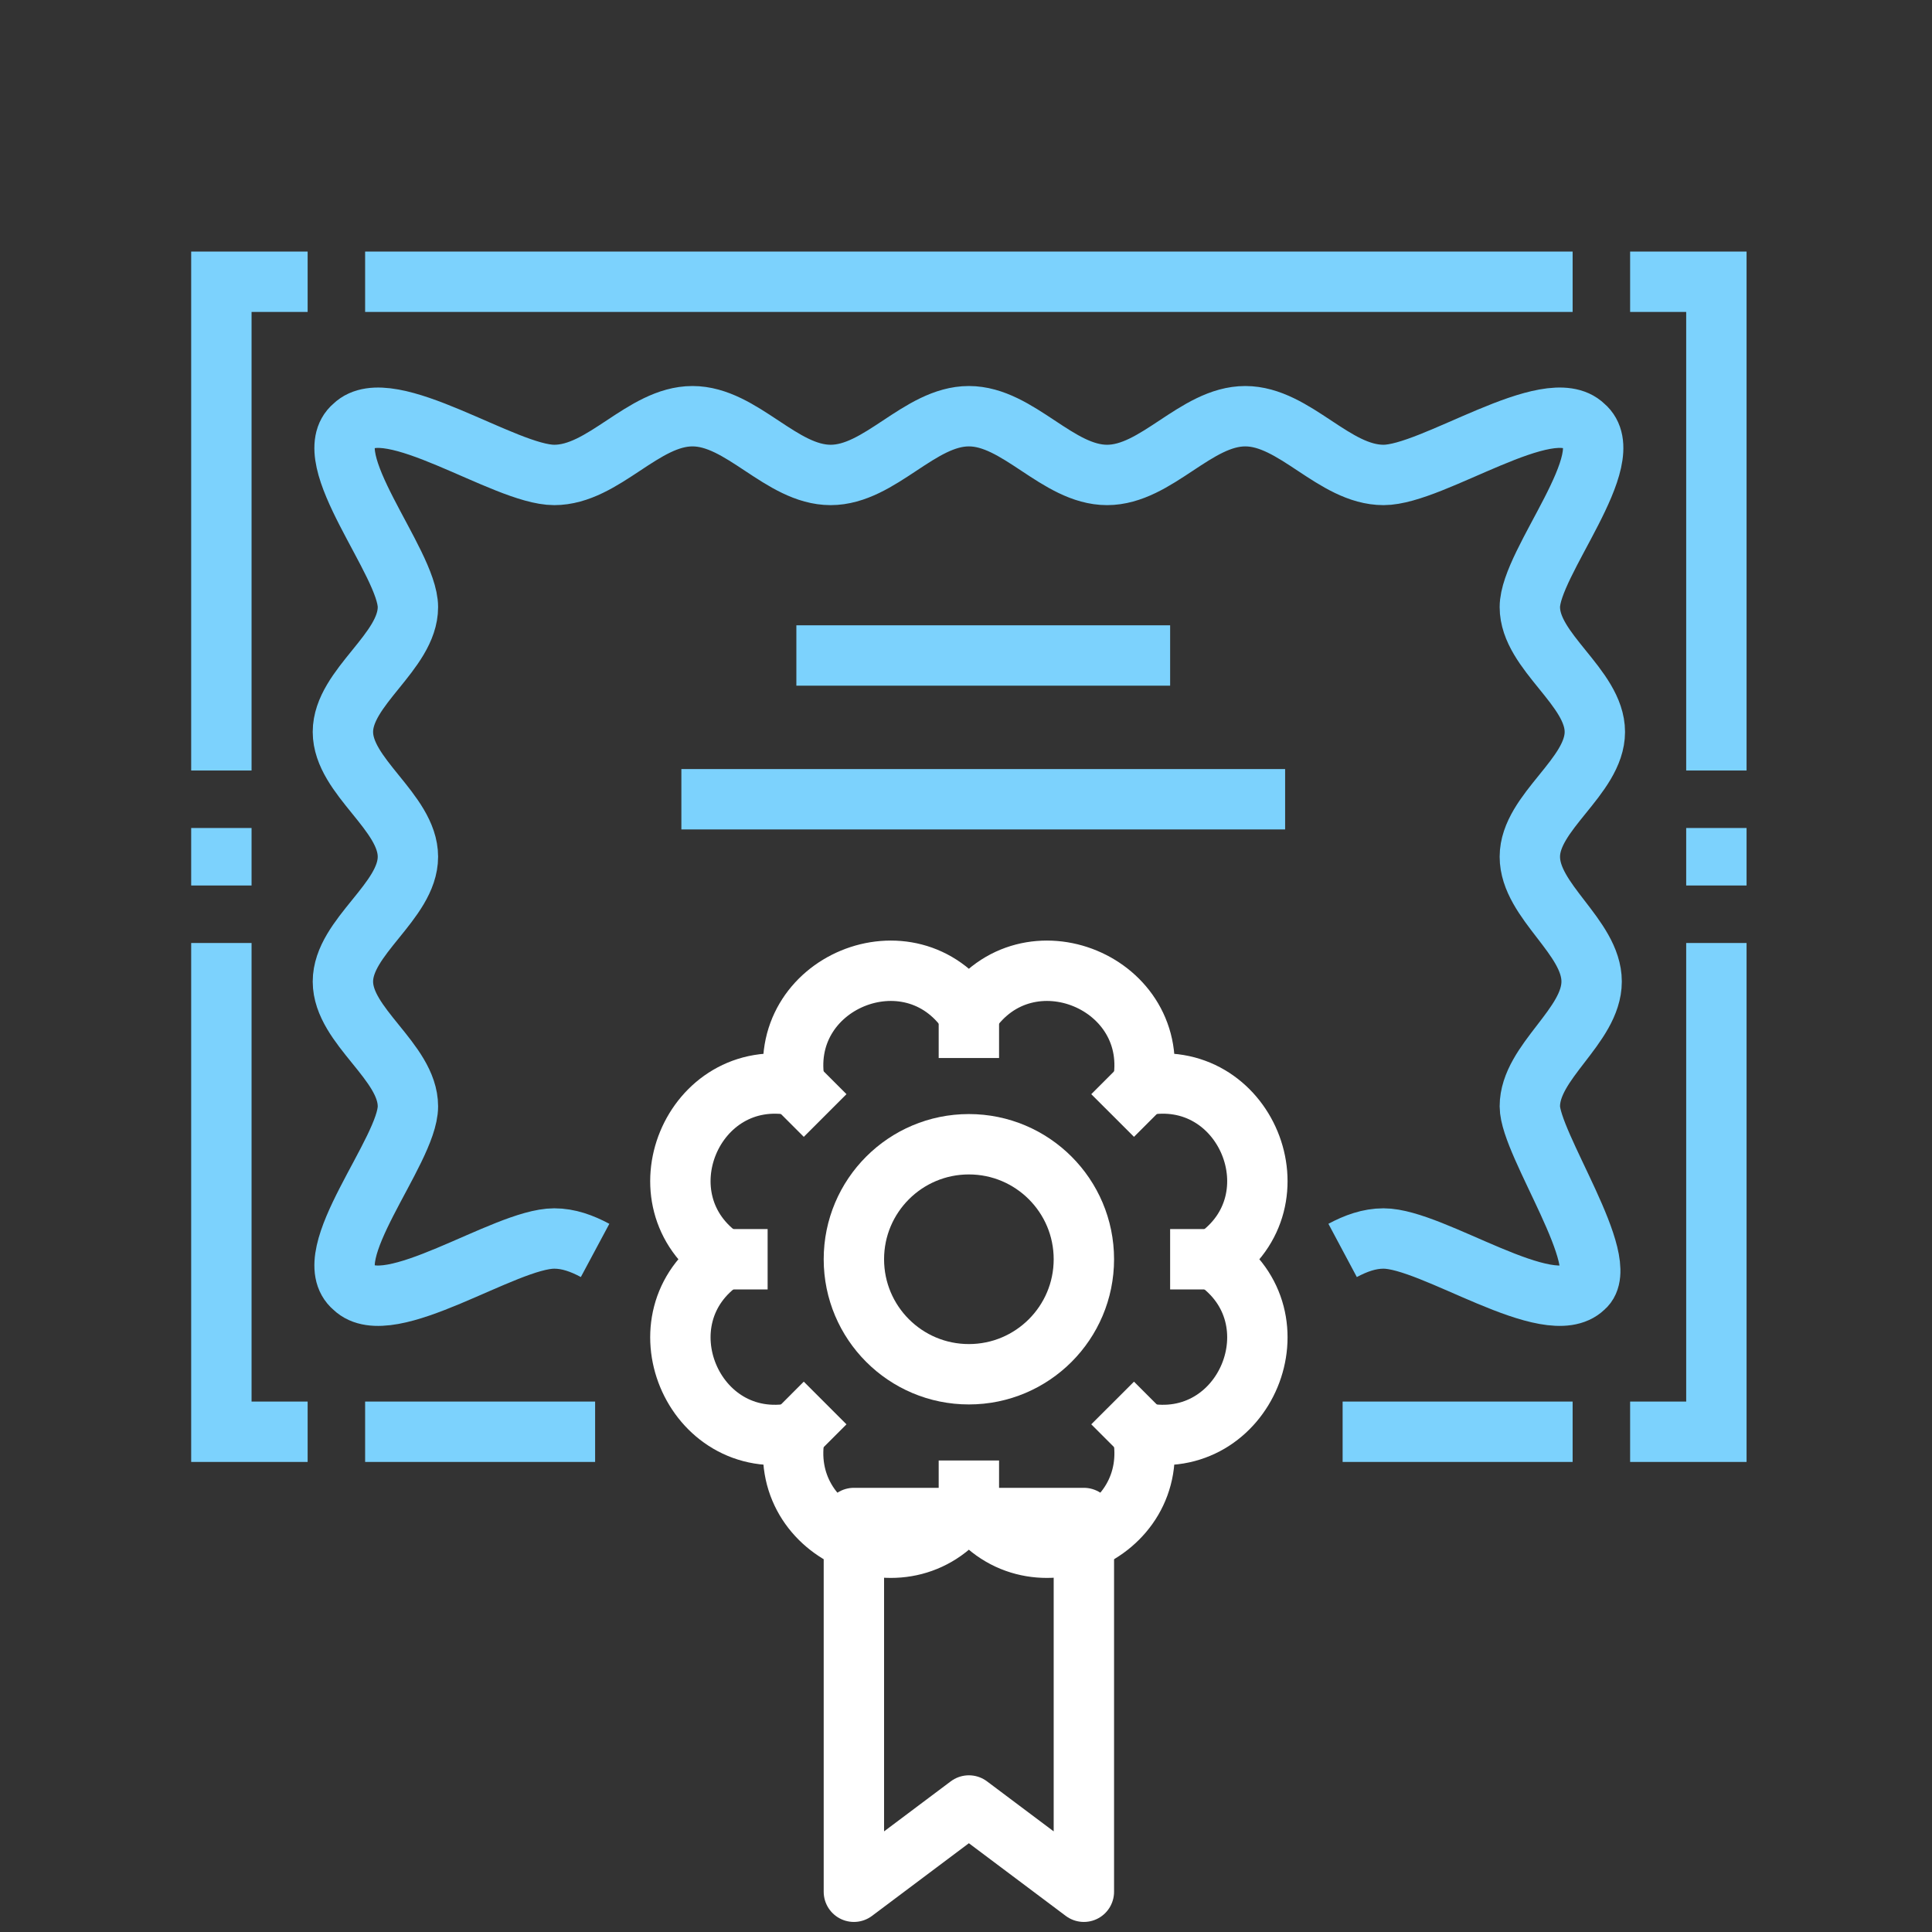 <svg width="96" height="96" viewBox="0 0 96 96" fill="none" xmlns="http://www.w3.org/2000/svg">
<rect x="0" y="0" width="96" height="96" fill="#333333" stroke="none"/>
<path d="M66.714 62.133C67.366 61.785 68.034 61.54 68.746 61.54C71.2 61.54 76.96 65.674 78.709 63.973C80.164 62.753 76.017 56.828 76.017 54.974C76.017 52.757 79.087 50.988 79.087 48.771C79.087 46.556 76.017 44.785 76.017 42.57C76.017 40.354 79.247 38.584 79.247 36.368C79.247 34.153 76.017 32.383 76.017 30.167C76.017 27.95 80.594 22.748 78.709 21.167C76.959 19.465 71.2 23.6 68.746 23.6C66.29 23.6 64.331 20.681 61.877 20.681C59.423 20.681 57.464 23.6 55.01 23.6C52.556 23.6 50.597 20.681 48.143 20.681C45.689 20.681 43.729 23.6 41.274 23.6C38.821 23.6 36.863 20.681 34.409 20.681C31.954 20.681 29.994 23.6 27.54 23.6C25.086 23.6 19.326 19.465 17.577 21.168C15.69 22.75 20.269 27.95 20.269 30.167C20.269 32.383 17.039 34.153 17.039 36.368C17.039 38.586 20.269 40.354 20.269 42.571C20.269 44.787 17.039 46.556 17.039 48.773C17.039 50.988 20.269 52.758 20.269 54.974C20.269 57.191 15.691 62.393 17.577 63.973C19.327 65.675 25.086 61.54 27.54 61.54C28.25 61.54 28.92 61.785 29.57 62.133" stroke="#7CD2FD" stroke-width="3"/>
<path d="M39.571 32.571H58.143" stroke="#7CD2FD" stroke-width="3"/>
<path d="M33.857 39.714H63.857" stroke="#7CD2FD" stroke-width="3"/>
<path d="M29.571 71.143H18.143" stroke="#7CD2FD" stroke-width="3"/>
<path d="M78.143 71.143H66.714" stroke="#7CD2FD" stroke-width="3"/>
<path d="M85.286 46.857V71.143H81" stroke="#7CD2FD" stroke-width="3"/>
<path d="M81 14H85.286V38.286" stroke="#7CD2FD" stroke-width="3"/>
<path d="M18.143 14H78.143" stroke="#7CD2FD" stroke-width="3"/>
<path d="M85.286 41.143V44" stroke="#7CD2FD" stroke-width="3"/>
<path d="M11 46.857V71.143H15.286" stroke="#7CD2FD" stroke-width="3"/>
<path d="M15.286 14H11V38.286" stroke="#7CD2FD" stroke-width="3"/>
<path d="M11 41.143V44" stroke="#7CD2FD" stroke-width="3"/>
<path fill-rule="evenodd" clip-rule="evenodd" d="M42.429 75.429V94L48.143 89.714L53.857 94V75.429H42.429Z" stroke="white" stroke-width="3" stroke-linejoin="round"/>
<path fill-rule="evenodd" clip-rule="evenodd" d="M48.143 50.366C51.041 46.046 57.779 48.836 56.773 53.94C61.879 52.936 64.669 59.673 60.349 62.572C64.669 65.47 61.879 72.207 56.773 71.202C57.779 76.307 51.041 79.097 48.143 74.777C45.244 79.097 38.507 76.307 39.511 71.202C34.407 72.207 31.617 65.47 35.937 62.572C31.617 59.673 34.407 52.936 39.511 53.94C38.507 48.836 45.244 46.046 48.143 50.366Z" stroke="white" stroke-width="3" stroke-linejoin="round"/>
<path d="M39.571 54L41 55.429" stroke="white" stroke-width="3" stroke-linejoin="round"/>
<path d="M56.714 71.143L55.286 69.714" stroke="white" stroke-width="3" stroke-linejoin="round"/>
<path d="M56.714 54L55.286 55.429" stroke="white" stroke-width="3" stroke-linejoin="round"/>
<path d="M39.571 71.143L41 69.714" stroke="white" stroke-width="3" stroke-linejoin="round"/>
<path d="M61 62.571H58.143" stroke="white" stroke-width="3" stroke-linejoin="round"/>
<path d="M38.143 62.571H35.286" stroke="white" stroke-width="3" stroke-linejoin="round"/>
<path d="M48.143 49.714V52.572" stroke="white" stroke-width="3" stroke-linejoin="round"/>
<path d="M48.143 75.429V72.571" stroke="white" stroke-width="3" stroke-linejoin="round"/>
<path fill-rule="evenodd" clip-rule="evenodd" d="M53.857 62.571C53.857 65.727 51.299 68.286 48.143 68.286C44.987 68.286 42.429 65.727 42.429 62.571C42.429 59.416 44.987 56.857 48.143 56.857C51.299 56.857 53.857 59.416 53.857 62.571Z" stroke="white" stroke-width="3" stroke-linejoin="round"/>
</svg>
